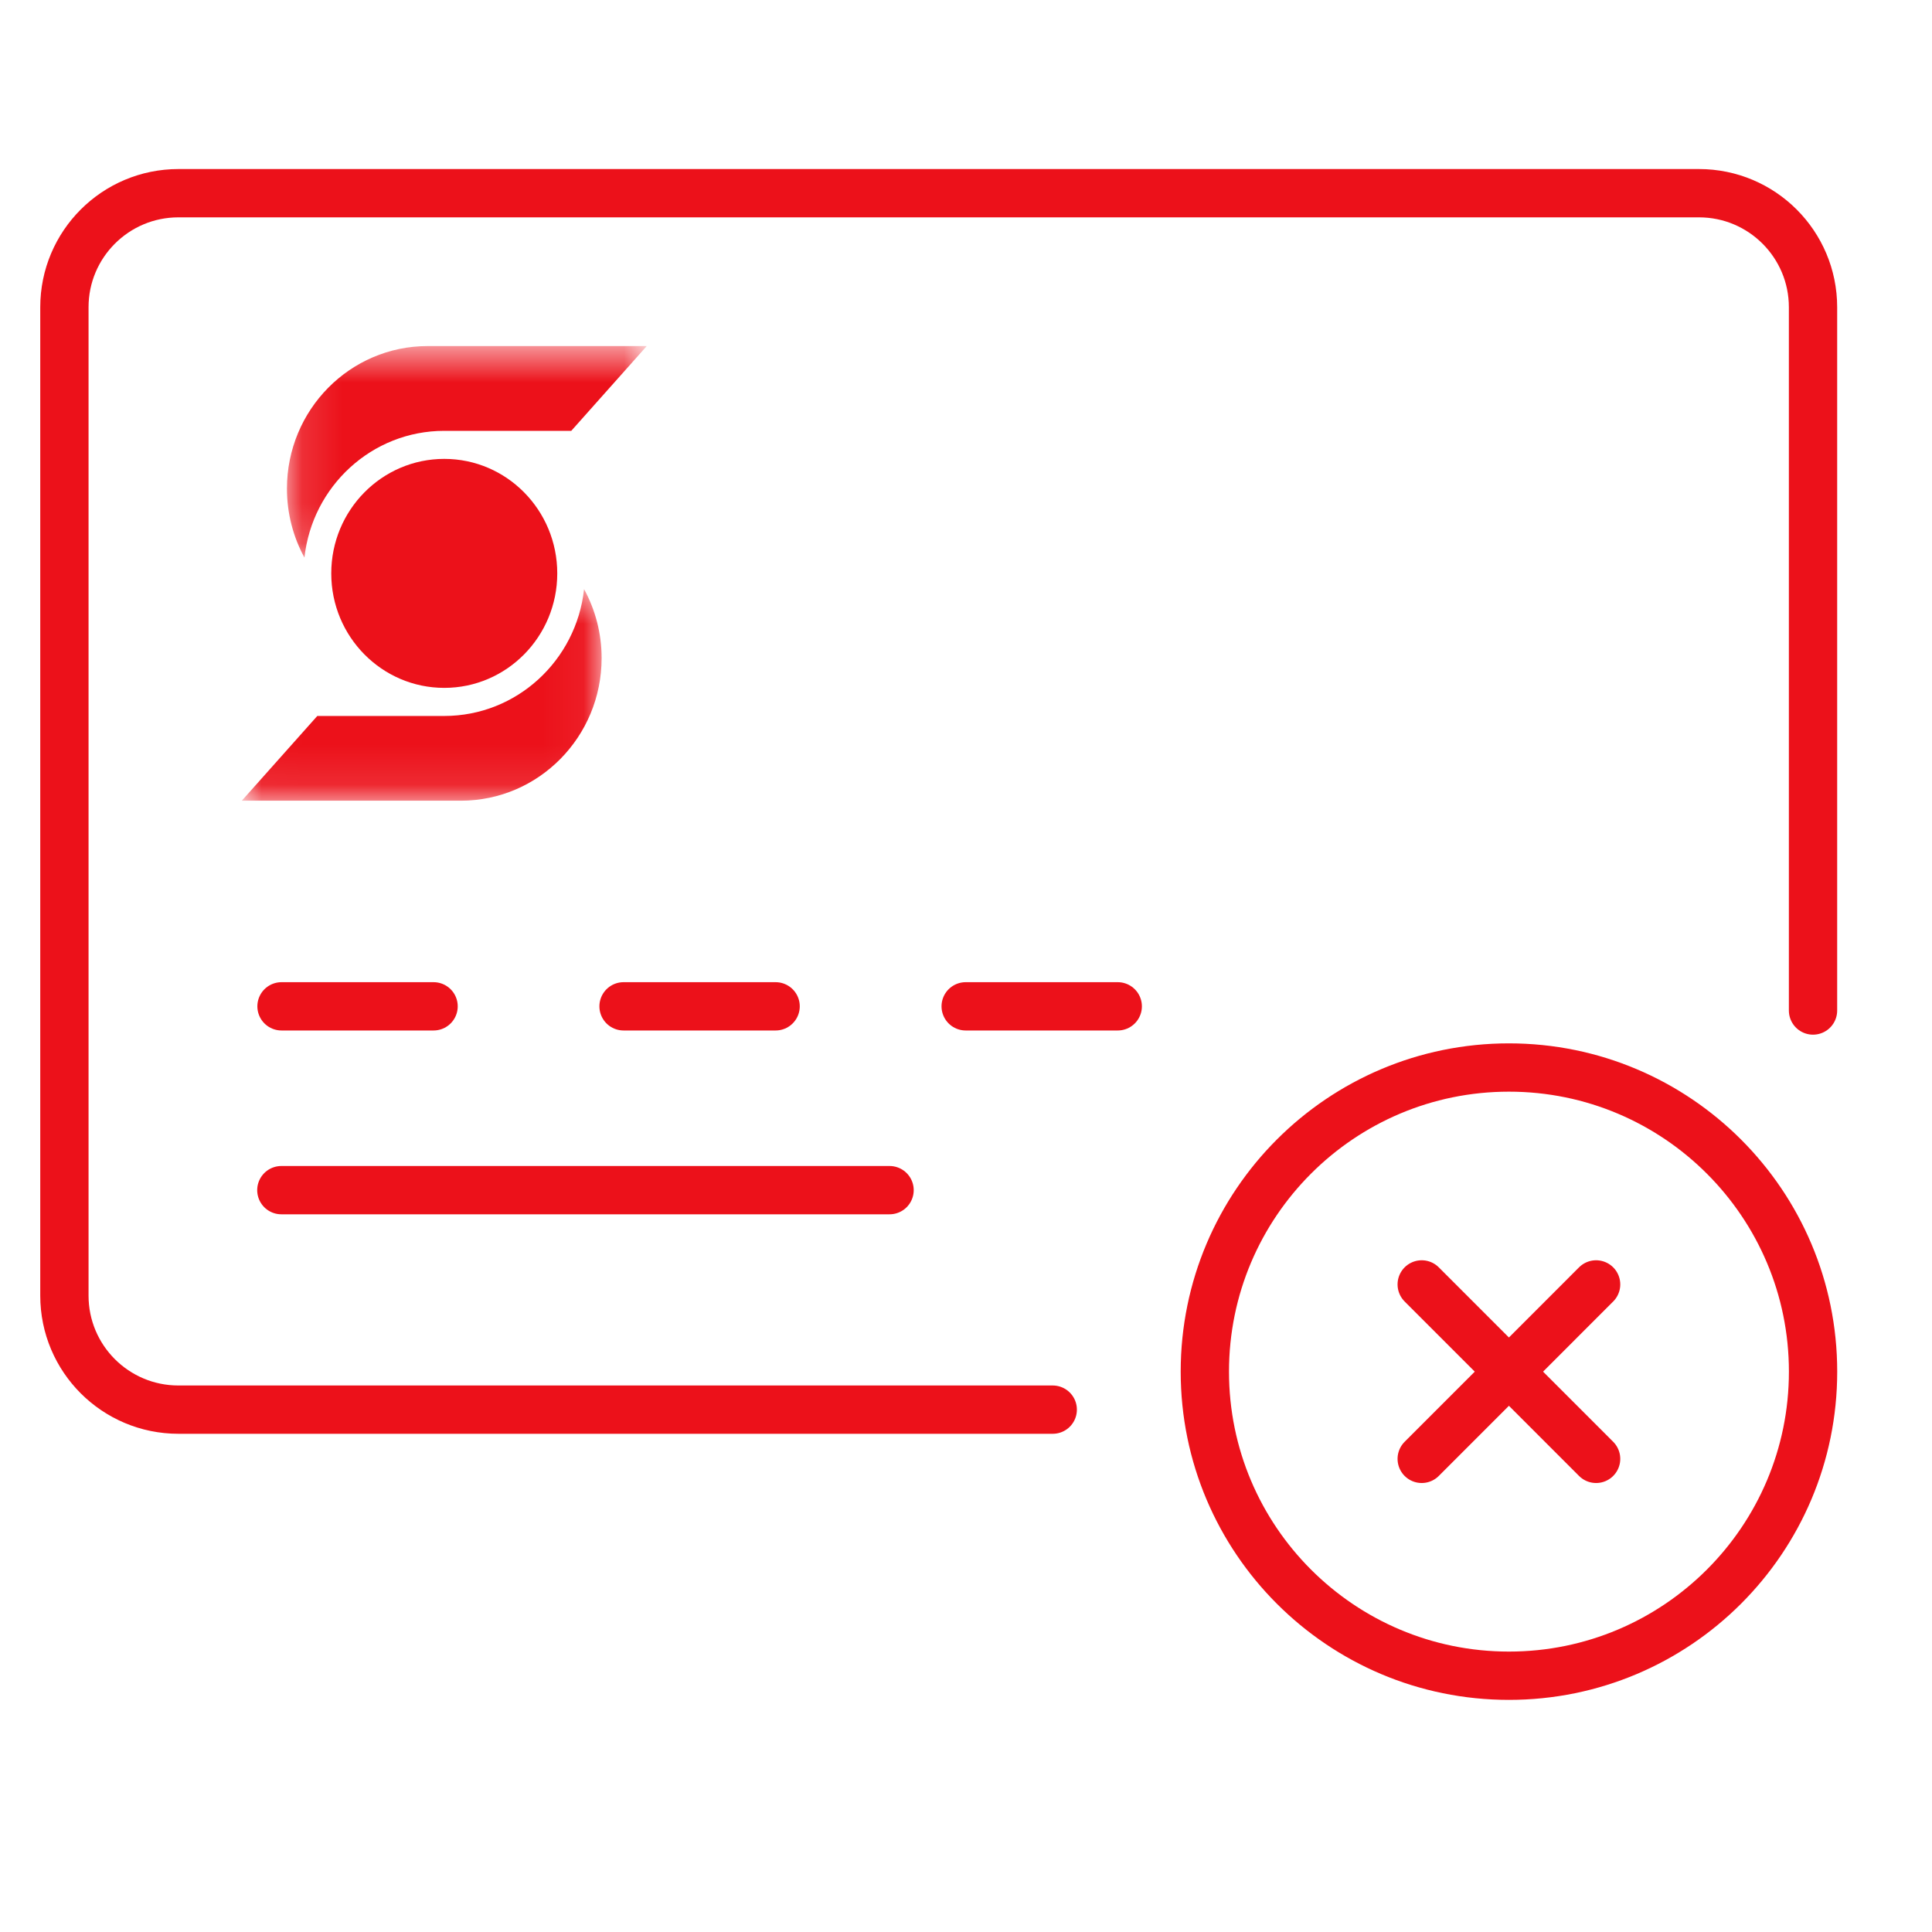 <svg width="48" height="48" viewBox="0 0 48 48" fill="none" xmlns="http://www.w3.org/2000/svg">
<path fill-rule="evenodd" clip-rule="evenodd" d="M29.934 34.078C29.934 29.906 33.317 26.522 37.489 26.522C41.661 26.522 45.045 29.906 45.045 34.078C45.045 38.25 41.661 41.633 37.489 41.633C33.317 41.633 29.934 38.25 29.934 34.078V34.078Z" stroke="#EC111A" stroke-width="1.2" stroke-linecap="round" stroke-linejoin="round"/>
<path d="M35.322 36.245L39.655 31.911" stroke="#EC111A" stroke-width="1.2" stroke-linecap="round" stroke-linejoin="round"/>
<path d="M35.322 31.911L39.655 36.245" stroke="#EC111A" stroke-width="1.2" stroke-linecap="round" stroke-linejoin="round"/>
<path d="M26.155 35.022H4.433C2.868 35.022 1.6 33.754 1.6 32.189V7.633C1.6 6.069 2.868 4.8 4.433 4.8H42.211C43.776 4.8 45.044 6.069 45.044 7.633V25.106" stroke="#EC111A" stroke-width="1.2" stroke-linecap="round" stroke-linejoin="round"/>
<path d="M15.492 25.002H19.27" stroke="#EC111A" stroke-width="1.2" stroke-linecap="round"/>
<path d="M6.994 25.002H10.772" stroke="#EC111A" stroke-width="1.2" stroke-linecap="round"/>
<path d="M23.992 25.002H27.77" stroke="#EC111A" stroke-width="1.2" stroke-linecap="round"/>
<path d="M6.99 29.569H22.101" stroke="#EC111A" stroke-width="1.2" stroke-linecap="round" stroke-linejoin="round"/>
<mask id="mask0" style="mask-type:alpha" maskUnits="userSpaceOnUse" x="7" y="8" width="10" height="6">
<path fill-rule="evenodd" clip-rule="evenodd" d="M7.129 8.598H16.068V13.852H7.129V8.598Z" fill="white"/>
</mask>
<g mask="url(#mask0)">
<path d="M14.193 10.704H11.038C9.239 10.704 7.757 12.081 7.564 13.852H7.563C7.287 13.345 7.129 12.761 7.129 12.14C7.129 10.184 8.694 8.598 10.624 8.598H16.068L14.193 10.704Z" fill="#EC111A"/>
</g>
<mask id="mask1" style="mask-type:alpha" maskUnits="userSpaceOnUse" x="6" y="14" width="9" height="6">
<path fill-rule="evenodd" clip-rule="evenodd" d="M6.008 14.639H14.947V19.893H6.008V14.639Z" fill="white"/>
</mask>
<g mask="url(#mask1)">
<path d="M7.883 17.788H11.037C12.837 17.788 14.318 16.41 14.511 14.639H14.512C14.789 15.147 14.947 15.73 14.947 16.351C14.947 18.307 13.382 19.893 11.451 19.893H6.008L7.883 17.788Z" fill="#EC111A"/>
</g>
<path d="M13.845 14.246C13.845 15.817 12.588 17.09 11.038 17.09C9.487 17.09 8.23 15.817 8.23 14.246C8.23 12.674 9.487 11.401 11.038 11.401C12.588 11.401 13.845 12.674 13.845 14.246Z" fill="#EC111A"/>
</svg>
